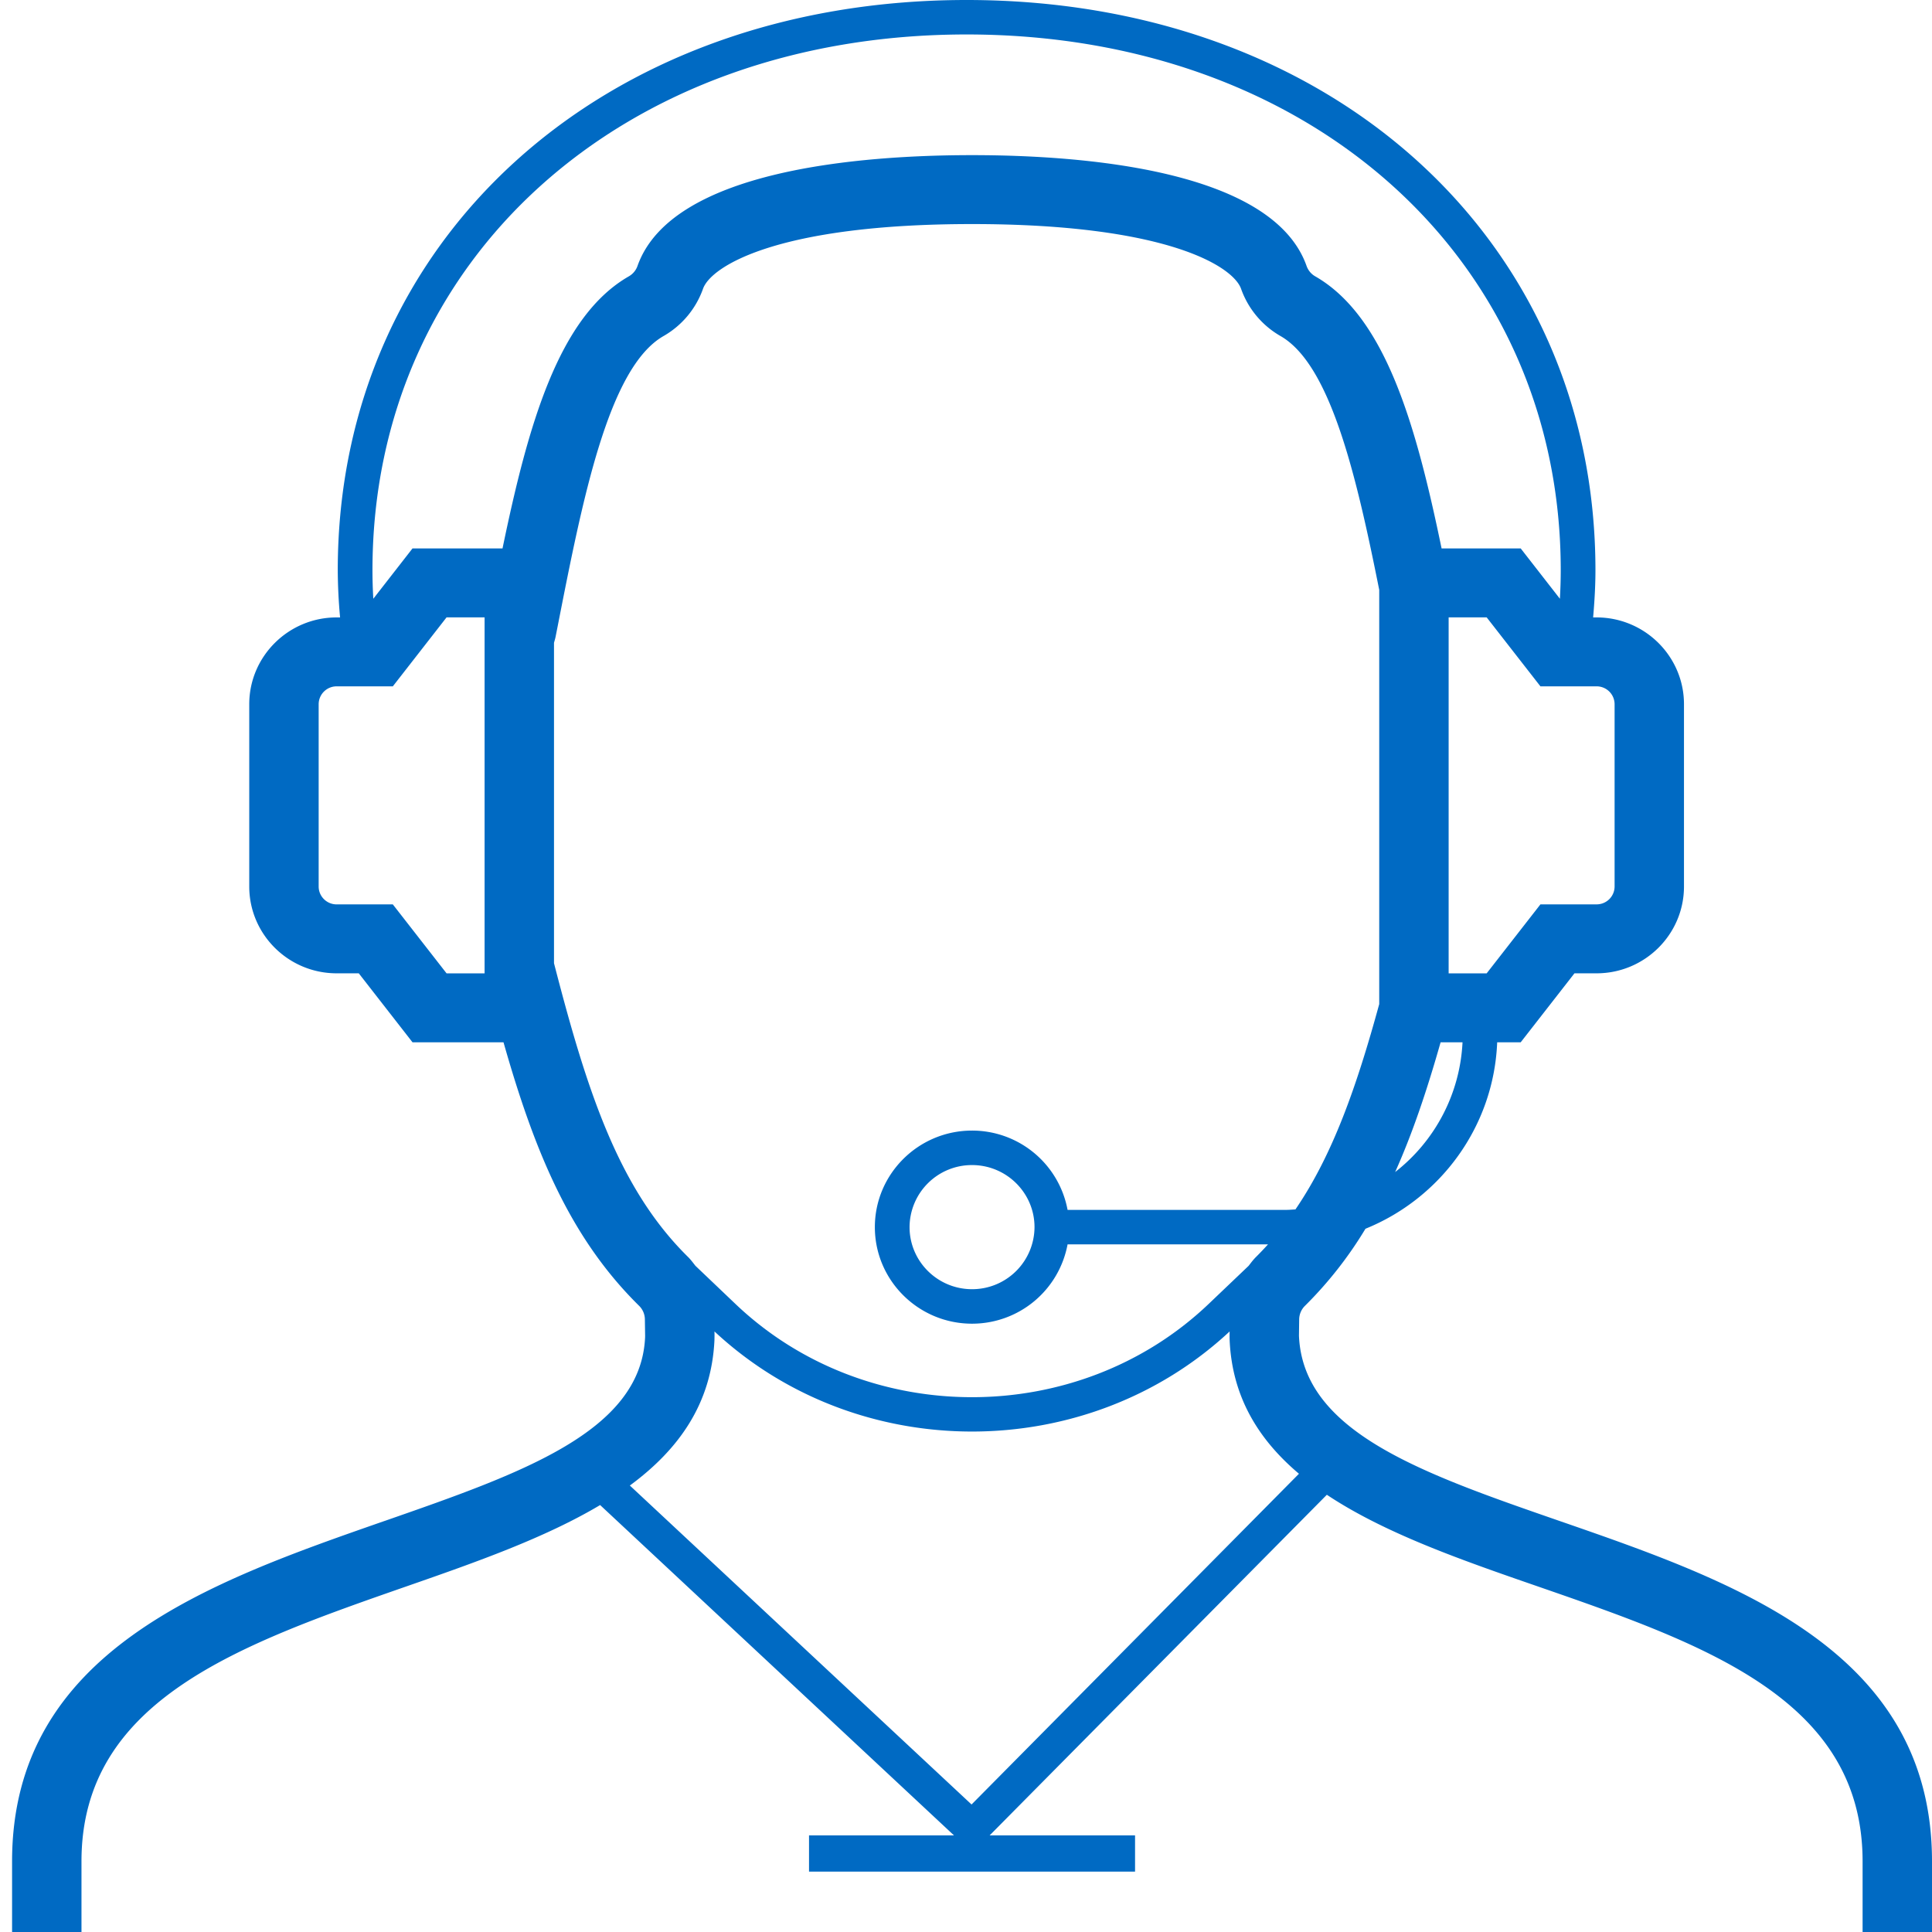 <svg viewBox="0 0 80 80" fill="none" xmlns="http://www.w3.org/2000/svg"><path fill-rule="evenodd" clip-rule="evenodd" d="M26.08 61.512L40.23 74.72l13.557-13.695c-1.663-1.405-2.763-3.164-2.87-5.524a4.765 4.765 0 01-.003-.217l.002-.151c-2.96 2.758-6.811 4.144-10.666 4.144-3.855 0-7.706-1.386-10.665-4.145l.002.155-.003.196c-.12 2.646-1.486 4.544-3.504 6.03zm14.17-8.129a2.582 2.582 0 002.587-2.57c0-1.417-1.16-2.57-2.587-2.57a2.581 2.581 0 00-2.587 2.57c0 1.417 1.16 2.57 2.587 2.57zM22.94 26.62v13.265c1.371 5.31 2.675 9.33 5.547 12.16.098.096.18.203.263.31l.045.058 1.658 1.58c5.401 5.149 14.192 5.149 19.595 0l1.656-1.579.04-.052c.084-.11.168-.218.267-.316.171-.169.334-.343.495-.52h-8.3a4.02 4.02 0 01-3.956 3.285c-2.22 0-4.024-1.794-4.024-3.998s1.805-3.998 4.024-3.998a4.02 4.02 0 013.956 3.284h9.033c.095 0 .187-.006.28-.012l.123-.008c1.548-2.267 2.535-5.09 3.469-8.502v-17.15c-.951-4.763-2.023-9.328-4.087-10.512a3.66 3.66 0 01-1.633-1.954c-.327-.93-3.077-2.683-11.141-2.683s-10.814 1.753-11.14 2.681a3.665 3.665 0 01-1.636 1.957c-2.284 1.31-3.353 6.767-4.388 12.045l-.08.404c-.012.063-.03.124-.047.184a5.7 5.7 0 00-.02.071zm-5.86-3.91h3.728c1.06-5.115 2.32-9.597 5.23-11.267a.802.802 0 00.359-.429c1.41-3.994 9.285-4.59 13.853-4.59s12.443.596 13.853 4.59c.064.18.19.333.357.428 2.913 1.672 4.174 6.156 5.233 11.267h3.276l1.623 2.084c.022-.396.035-.79.035-1.18 0-12.855-10.346-22.186-24.602-22.186s-24.602 9.331-24.602 22.186c0 .39.012.784.035 1.18l1.623-2.084zm1.41 17.594h1.576v-14.74h-1.575l-2.225 2.856H13.94a.743.743 0 00-.745.74v7.549c0 .408.334.74.745.74h2.326l2.225 2.855zM66.857 29.16a.743.743 0 00-.746-.74h-2.325l-2.226-2.856h-1.575v14.74h1.575l2.226-2.856h2.325a.743.743 0 00.746-.74V29.16zm-7.205 14c-.558 1.964-1.154 3.75-1.882 5.372a7.258 7.258 0 002.79-5.373h-.908zm-5.864 12.166c.178 3.977 5.097 5.681 10.793 7.655C71.808 65.484 80 68.323 80 77.075V80h-2.874v-2.925c0-6.725-6.554-8.996-13.493-11.4-3.122-1.08-6.293-2.184-8.691-3.78L40.979 76H47v1.5H33.5V76h6.003L24.85 62.321c-2.295 1.366-5.155 2.37-7.977 3.353l-.003.001c-6.94 2.42-13.496 4.706-13.496 11.4V80H.5v-2.925c0-8.719 8.193-11.574 15.42-14.094h.002c5.695-1.984 10.614-3.7 10.79-7.608l.001-.066-.01-.674a.798.798 0 00-.239-.562c-2.86-2.817-4.33-6.393-5.615-10.912h-3.768l-2.225-2.856h-.916c-1.995 0-3.619-1.611-3.619-3.594v-7.55c0-1.981 1.624-3.593 3.619-3.593h.142a22.368 22.368 0 01-.096-1.953C13.986 9.931 24.937 0 40.026 0c15.087 0 26.038 9.93 26.038 23.613 0 .645-.039 1.298-.096 1.953h.142c1.996 0 3.62 1.612 3.62 3.594v7.549c0 1.982-1.624 3.594-3.62 3.594h-.915l-2.226 2.856h-.974c-.14 3.494-2.353 6.465-5.454 7.721a16.369 16.369 0 01-2.505 3.191.802.802 0 00-.24.562l-.009.693z" fill="#006AC3"/></svg>